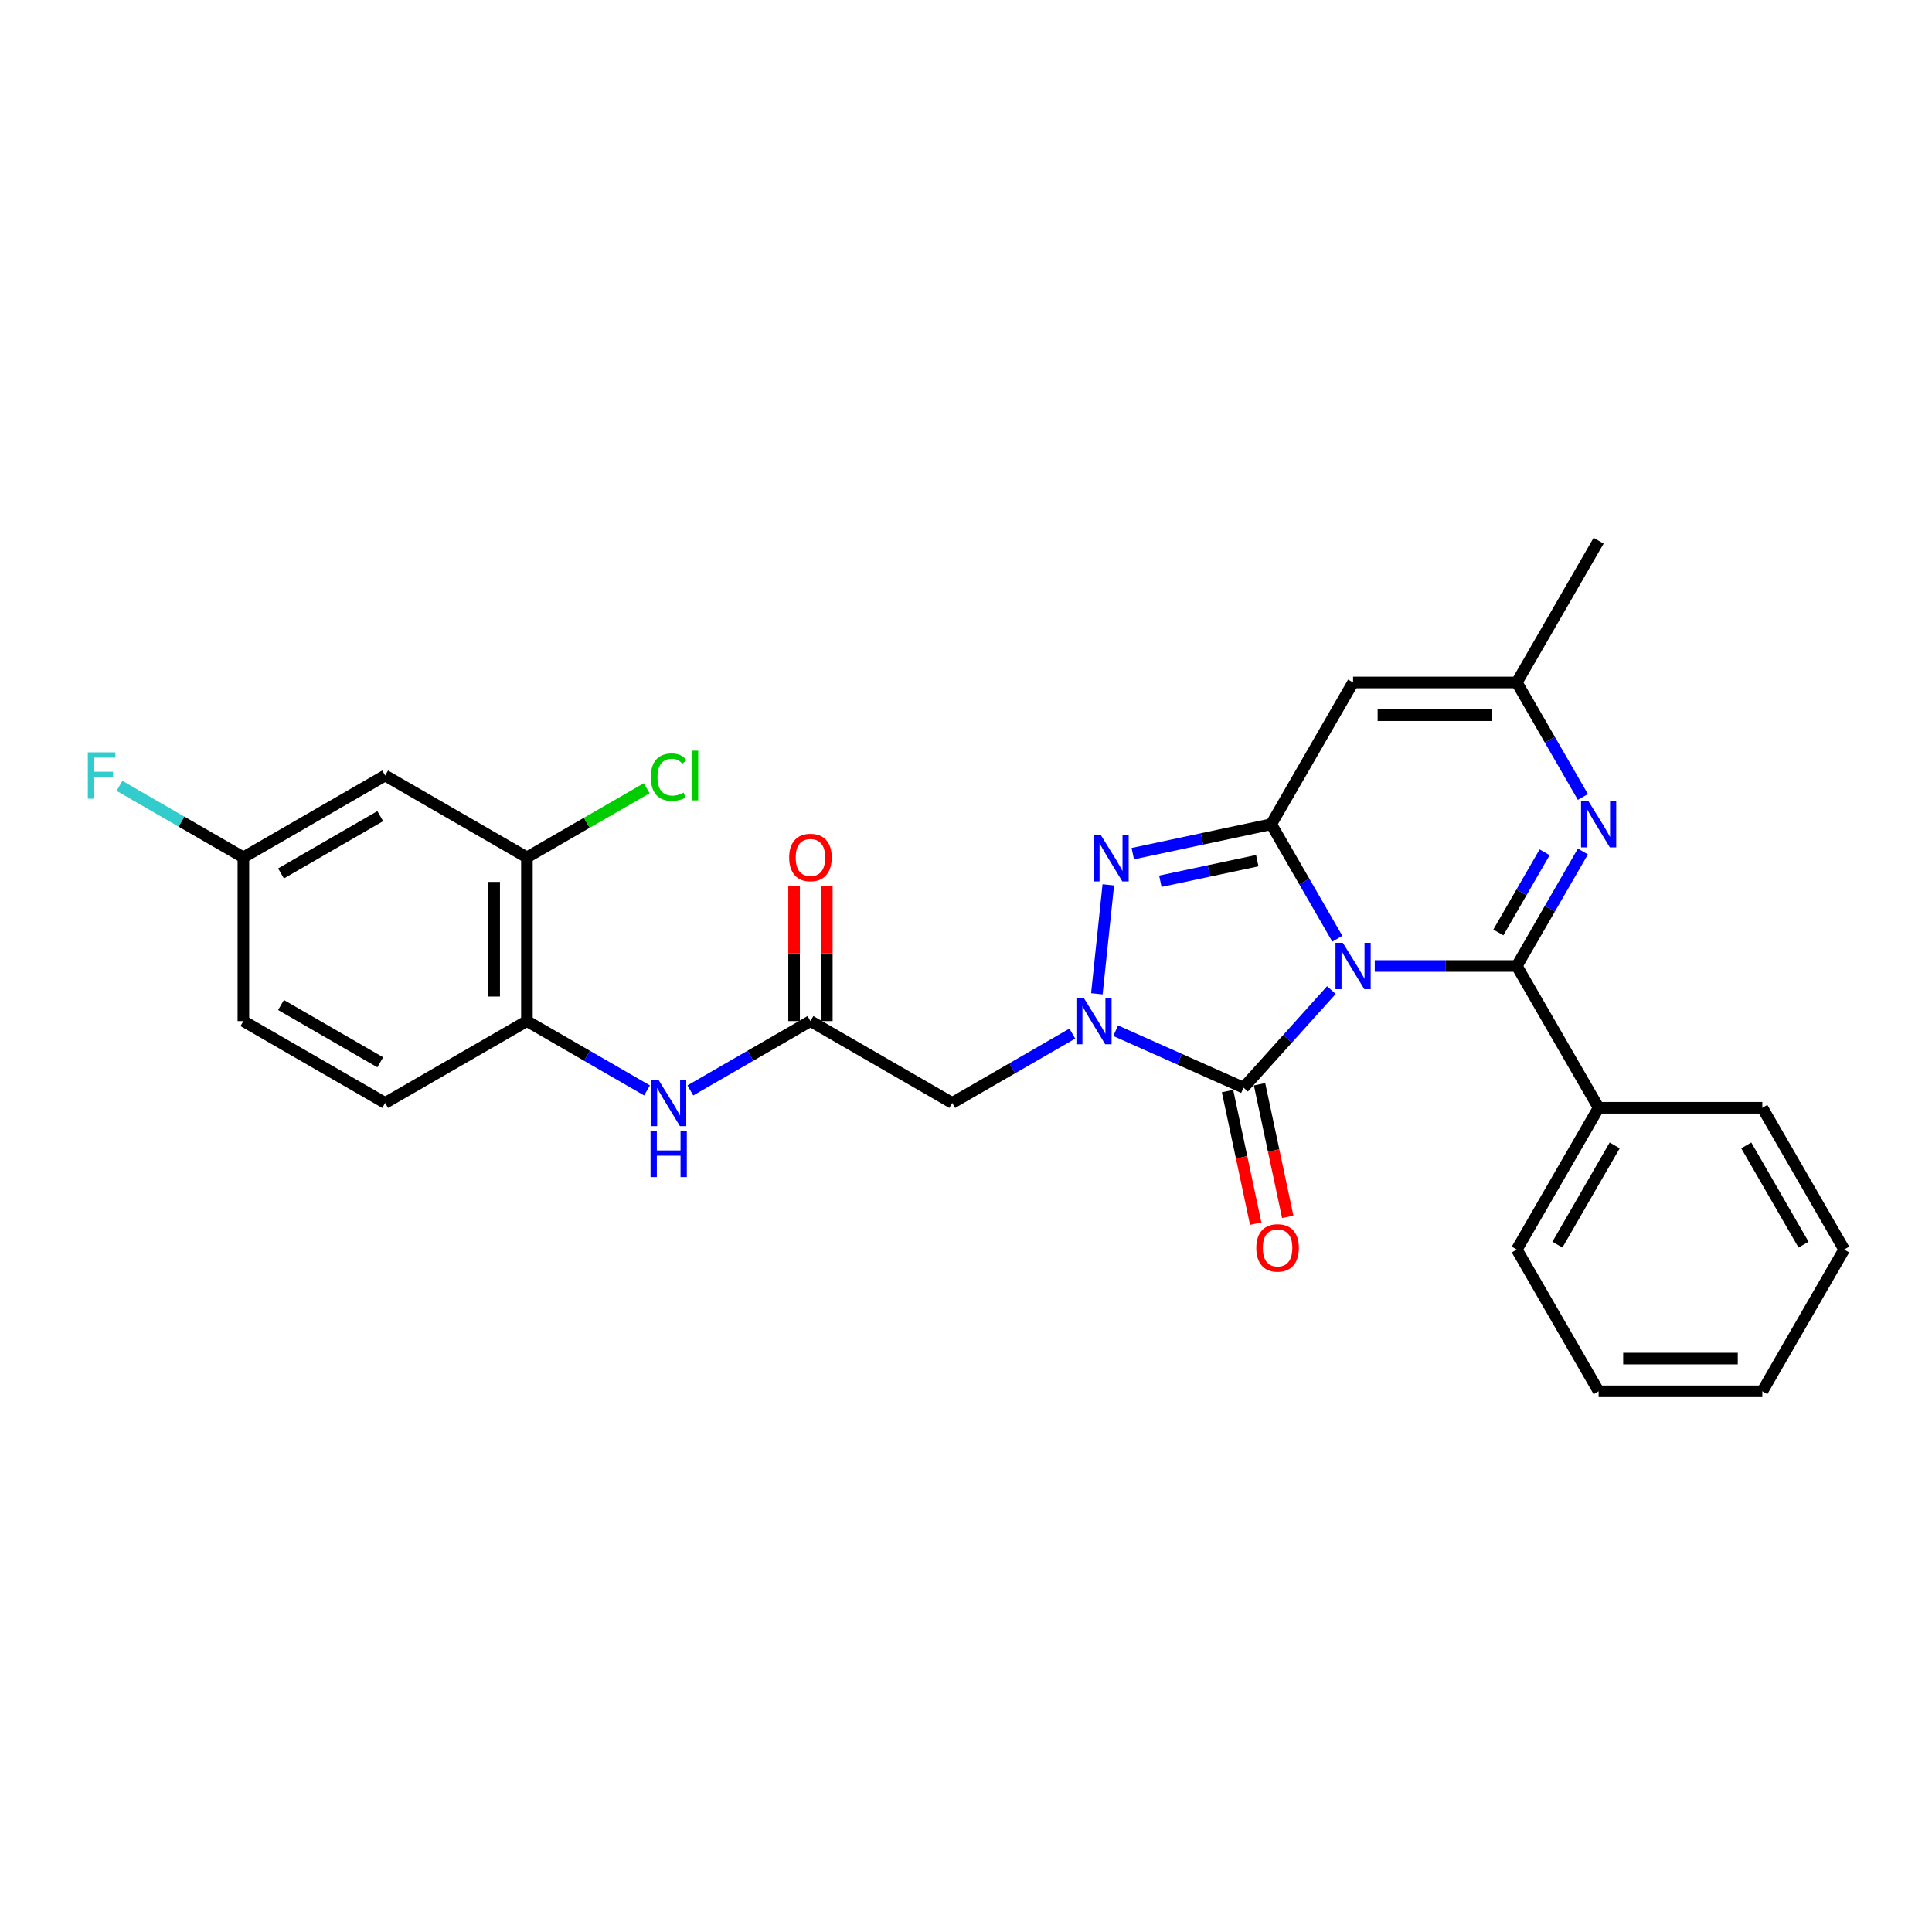 <?xml version='1.0' encoding='iso-8859-1'?>
<svg version='1.1' baseProfile='full'
              xmlns='http://www.w3.org/2000/svg'
                      xmlns:rdkit='http://www.rdkit.org/xml'
                      xmlns:xlink='http://www.w3.org/1999/xlink'
                  xml:space='preserve'
width='1000px' height='1000px' viewBox='0 0 1000 1000'>
<!-- END OF HEADER -->
<rect style='opacity:1.0;fill:#FFFFFF;stroke:none' width='1000' height='1000' x='0' y='0'> </rect>
<path class='bond-0' d='M 692.2,485.884 L 675.092,456.252' style='fill:none;fill-rule:evenodd;stroke:#0000FF;stroke-width:6px;stroke-linecap:butt;stroke-linejoin:miter;stroke-opacity:1' />
<path class='bond-0' d='M 675.092,456.252 L 657.985,426.62' style='fill:none;fill-rule:evenodd;stroke:#000000;stroke-width:6px;stroke-linecap:butt;stroke-linejoin:miter;stroke-opacity:1' />
<path class='bond-1' d='M 711.569,500 L 748.325,500' style='fill:none;fill-rule:evenodd;stroke:#0000FF;stroke-width:6px;stroke-linecap:butt;stroke-linejoin:miter;stroke-opacity:1' />
<path class='bond-1' d='M 748.325,500 L 785.082,500' style='fill:none;fill-rule:evenodd;stroke:#000000;stroke-width:6px;stroke-linecap:butt;stroke-linejoin:miter;stroke-opacity:1' />
<path class='bond-2' d='M 689.132,512.459 L 666.393,537.714' style='fill:none;fill-rule:evenodd;stroke:#0000FF;stroke-width:6px;stroke-linecap:butt;stroke-linejoin:miter;stroke-opacity:1' />
<path class='bond-2' d='M 666.393,537.714 L 643.654,562.968' style='fill:none;fill-rule:evenodd;stroke:#000000;stroke-width:6px;stroke-linecap:butt;stroke-linejoin:miter;stroke-opacity:1' />
<path class='bond-4' d='M 657.985,426.62 L 622.154,434.236' style='fill:none;fill-rule:evenodd;stroke:#000000;stroke-width:6px;stroke-linecap:butt;stroke-linejoin:miter;stroke-opacity:1' />
<path class='bond-4' d='M 622.154,434.236 L 586.323,441.852' style='fill:none;fill-rule:evenodd;stroke:#0000FF;stroke-width:6px;stroke-linecap:butt;stroke-linejoin:miter;stroke-opacity:1' />
<path class='bond-4' d='M 650.759,445.481 L 625.677,450.812' style='fill:none;fill-rule:evenodd;stroke:#000000;stroke-width:6px;stroke-linecap:butt;stroke-linejoin:miter;stroke-opacity:1' />
<path class='bond-4' d='M 625.677,450.812 L 600.595,456.144' style='fill:none;fill-rule:evenodd;stroke:#0000FF;stroke-width:6px;stroke-linecap:butt;stroke-linejoin:miter;stroke-opacity:1' />
<path class='bond-6' d='M 657.985,426.62 L 700.35,353.24' style='fill:none;fill-rule:evenodd;stroke:#000000;stroke-width:6px;stroke-linecap:butt;stroke-linejoin:miter;stroke-opacity:1' />
<path class='bond-5' d='M 785.082,500 L 802.19,470.368' style='fill:none;fill-rule:evenodd;stroke:#000000;stroke-width:6px;stroke-linecap:butt;stroke-linejoin:miter;stroke-opacity:1' />
<path class='bond-5' d='M 802.19,470.368 L 819.298,440.736' style='fill:none;fill-rule:evenodd;stroke:#0000FF;stroke-width:6px;stroke-linecap:butt;stroke-linejoin:miter;stroke-opacity:1' />
<path class='bond-5' d='M 775.538,482.637 L 787.514,461.895' style='fill:none;fill-rule:evenodd;stroke:#000000;stroke-width:6px;stroke-linecap:butt;stroke-linejoin:miter;stroke-opacity:1' />
<path class='bond-5' d='M 787.514,461.895 L 799.49,441.153' style='fill:none;fill-rule:evenodd;stroke:#0000FF;stroke-width:6px;stroke-linecap:butt;stroke-linejoin:miter;stroke-opacity:1' />
<path class='bond-14' d='M 785.082,500 L 827.448,573.38' style='fill:none;fill-rule:evenodd;stroke:#000000;stroke-width:6px;stroke-linecap:butt;stroke-linejoin:miter;stroke-opacity:1' />
<path class='bond-3' d='M 643.654,562.968 L 610.56,548.234' style='fill:none;fill-rule:evenodd;stroke:#000000;stroke-width:6px;stroke-linecap:butt;stroke-linejoin:miter;stroke-opacity:1' />
<path class='bond-3' d='M 610.56,548.234 L 577.466,533.499' style='fill:none;fill-rule:evenodd;stroke:#0000FF;stroke-width:6px;stroke-linecap:butt;stroke-linejoin:miter;stroke-opacity:1' />
<path class='bond-13' d='M 635.366,564.73 L 642.659,599.044' style='fill:none;fill-rule:evenodd;stroke:#000000;stroke-width:6px;stroke-linecap:butt;stroke-linejoin:miter;stroke-opacity:1' />
<path class='bond-13' d='M 642.659,599.044 L 649.953,633.358' style='fill:none;fill-rule:evenodd;stroke:#FF0000;stroke-width:6px;stroke-linecap:butt;stroke-linejoin:miter;stroke-opacity:1' />
<path class='bond-13' d='M 651.942,561.206 L 659.236,595.52' style='fill:none;fill-rule:evenodd;stroke:#000000;stroke-width:6px;stroke-linecap:butt;stroke-linejoin:miter;stroke-opacity:1' />
<path class='bond-13' d='M 659.236,595.52 L 666.529,629.834' style='fill:none;fill-rule:evenodd;stroke:#FF0000;stroke-width:6px;stroke-linecap:butt;stroke-linejoin:miter;stroke-opacity:1' />
<path class='bond-7' d='M 555.029,534.981 L 523.948,552.926' style='fill:none;fill-rule:evenodd;stroke:#0000FF;stroke-width:6px;stroke-linecap:butt;stroke-linejoin:miter;stroke-opacity:1' />
<path class='bond-7' d='M 523.948,552.926 L 492.868,570.87' style='fill:none;fill-rule:evenodd;stroke:#000000;stroke-width:6px;stroke-linecap:butt;stroke-linejoin:miter;stroke-opacity:1' />
<path class='bond-28' d='M 567.731,514.388 L 573.658,457.998' style='fill:none;fill-rule:evenodd;stroke:#0000FF;stroke-width:6px;stroke-linecap:butt;stroke-linejoin:miter;stroke-opacity:1' />
<path class='bond-8' d='M 819.298,412.504 L 802.19,382.872' style='fill:none;fill-rule:evenodd;stroke:#0000FF;stroke-width:6px;stroke-linecap:butt;stroke-linejoin:miter;stroke-opacity:1' />
<path class='bond-8' d='M 802.19,382.872 L 785.082,353.24' style='fill:none;fill-rule:evenodd;stroke:#000000;stroke-width:6px;stroke-linecap:butt;stroke-linejoin:miter;stroke-opacity:1' />
<path class='bond-29' d='M 700.35,353.24 L 785.082,353.24' style='fill:none;fill-rule:evenodd;stroke:#000000;stroke-width:6px;stroke-linecap:butt;stroke-linejoin:miter;stroke-opacity:1' />
<path class='bond-29' d='M 713.06,370.187 L 772.372,370.187' style='fill:none;fill-rule:evenodd;stroke:#000000;stroke-width:6px;stroke-linecap:butt;stroke-linejoin:miter;stroke-opacity:1' />
<path class='bond-9' d='M 492.868,570.87 L 419.488,528.504' style='fill:none;fill-rule:evenodd;stroke:#000000;stroke-width:6px;stroke-linecap:butt;stroke-linejoin:miter;stroke-opacity:1' />
<path class='bond-22' d='M 785.082,353.24 L 827.448,279.861' style='fill:none;fill-rule:evenodd;stroke:#000000;stroke-width:6px;stroke-linecap:butt;stroke-linejoin:miter;stroke-opacity:1' />
<path class='bond-10' d='M 419.488,528.504 L 388.407,546.449' style='fill:none;fill-rule:evenodd;stroke:#000000;stroke-width:6px;stroke-linecap:butt;stroke-linejoin:miter;stroke-opacity:1' />
<path class='bond-10' d='M 388.407,546.449 L 357.327,564.393' style='fill:none;fill-rule:evenodd;stroke:#0000FF;stroke-width:6px;stroke-linecap:butt;stroke-linejoin:miter;stroke-opacity:1' />
<path class='bond-16' d='M 427.961,528.504 L 427.961,493.451' style='fill:none;fill-rule:evenodd;stroke:#000000;stroke-width:6px;stroke-linecap:butt;stroke-linejoin:miter;stroke-opacity:1' />
<path class='bond-16' d='M 427.961,493.451 L 427.961,458.397' style='fill:none;fill-rule:evenodd;stroke:#FF0000;stroke-width:6px;stroke-linecap:butt;stroke-linejoin:miter;stroke-opacity:1' />
<path class='bond-16' d='M 411.015,528.504 L 411.015,493.451' style='fill:none;fill-rule:evenodd;stroke:#000000;stroke-width:6px;stroke-linecap:butt;stroke-linejoin:miter;stroke-opacity:1' />
<path class='bond-16' d='M 411.015,493.451 L 411.015,458.397' style='fill:none;fill-rule:evenodd;stroke:#FF0000;stroke-width:6px;stroke-linecap:butt;stroke-linejoin:miter;stroke-opacity:1' />
<path class='bond-11' d='M 334.89,564.393 L 303.809,546.449' style='fill:none;fill-rule:evenodd;stroke:#0000FF;stroke-width:6px;stroke-linecap:butt;stroke-linejoin:miter;stroke-opacity:1' />
<path class='bond-11' d='M 303.809,546.449 L 272.728,528.504' style='fill:none;fill-rule:evenodd;stroke:#000000;stroke-width:6px;stroke-linecap:butt;stroke-linejoin:miter;stroke-opacity:1' />
<path class='bond-12' d='M 272.728,528.504 L 272.728,443.773' style='fill:none;fill-rule:evenodd;stroke:#000000;stroke-width:6px;stroke-linecap:butt;stroke-linejoin:miter;stroke-opacity:1' />
<path class='bond-12' d='M 255.782,515.795 L 255.782,456.482' style='fill:none;fill-rule:evenodd;stroke:#000000;stroke-width:6px;stroke-linecap:butt;stroke-linejoin:miter;stroke-opacity:1' />
<path class='bond-17' d='M 272.728,528.504 L 199.349,570.87' style='fill:none;fill-rule:evenodd;stroke:#000000;stroke-width:6px;stroke-linecap:butt;stroke-linejoin:miter;stroke-opacity:1' />
<path class='bond-15' d='M 272.728,443.773 L 199.349,401.407' style='fill:none;fill-rule:evenodd;stroke:#000000;stroke-width:6px;stroke-linecap:butt;stroke-linejoin:miter;stroke-opacity:1' />
<path class='bond-19' d='M 272.728,443.773 L 303.733,425.872' style='fill:none;fill-rule:evenodd;stroke:#000000;stroke-width:6px;stroke-linecap:butt;stroke-linejoin:miter;stroke-opacity:1' />
<path class='bond-19' d='M 303.733,425.872 L 334.737,407.972' style='fill:none;fill-rule:evenodd;stroke:#00CC00;stroke-width:6px;stroke-linecap:butt;stroke-linejoin:miter;stroke-opacity:1' />
<path class='bond-23' d='M 827.448,573.38 L 785.082,646.76' style='fill:none;fill-rule:evenodd;stroke:#000000;stroke-width:6px;stroke-linecap:butt;stroke-linejoin:miter;stroke-opacity:1' />
<path class='bond-23' d='M 835.769,592.86 L 806.113,644.226' style='fill:none;fill-rule:evenodd;stroke:#000000;stroke-width:6px;stroke-linecap:butt;stroke-linejoin:miter;stroke-opacity:1' />
<path class='bond-24' d='M 827.448,573.38 L 912.18,573.38' style='fill:none;fill-rule:evenodd;stroke:#000000;stroke-width:6px;stroke-linecap:butt;stroke-linejoin:miter;stroke-opacity:1' />
<path class='bond-31' d='M 199.349,401.407 L 125.969,443.773' style='fill:none;fill-rule:evenodd;stroke:#000000;stroke-width:6px;stroke-linecap:butt;stroke-linejoin:miter;stroke-opacity:1' />
<path class='bond-31' d='M 196.815,422.438 L 145.449,452.094' style='fill:none;fill-rule:evenodd;stroke:#000000;stroke-width:6px;stroke-linecap:butt;stroke-linejoin:miter;stroke-opacity:1' />
<path class='bond-20' d='M 199.349,570.87 L 125.969,528.504' style='fill:none;fill-rule:evenodd;stroke:#000000;stroke-width:6px;stroke-linecap:butt;stroke-linejoin:miter;stroke-opacity:1' />
<path class='bond-20' d='M 196.815,549.839 L 145.449,520.183' style='fill:none;fill-rule:evenodd;stroke:#000000;stroke-width:6px;stroke-linecap:butt;stroke-linejoin:miter;stroke-opacity:1' />
<path class='bond-18' d='M 125.969,443.773 L 125.969,528.504' style='fill:none;fill-rule:evenodd;stroke:#000000;stroke-width:6px;stroke-linecap:butt;stroke-linejoin:miter;stroke-opacity:1' />
<path class='bond-21' d='M 125.969,443.773 L 93.905,425.261' style='fill:none;fill-rule:evenodd;stroke:#000000;stroke-width:6px;stroke-linecap:butt;stroke-linejoin:miter;stroke-opacity:1' />
<path class='bond-21' d='M 93.905,425.261 L 61.842,406.749' style='fill:none;fill-rule:evenodd;stroke:#33CCCC;stroke-width:6px;stroke-linecap:butt;stroke-linejoin:miter;stroke-opacity:1' />
<path class='bond-26' d='M 785.082,646.76 L 827.448,720.139' style='fill:none;fill-rule:evenodd;stroke:#000000;stroke-width:6px;stroke-linecap:butt;stroke-linejoin:miter;stroke-opacity:1' />
<path class='bond-25' d='M 912.18,573.38 L 954.545,646.76' style='fill:none;fill-rule:evenodd;stroke:#000000;stroke-width:6px;stroke-linecap:butt;stroke-linejoin:miter;stroke-opacity:1' />
<path class='bond-25' d='M 903.859,592.86 L 933.515,644.226' style='fill:none;fill-rule:evenodd;stroke:#000000;stroke-width:6px;stroke-linecap:butt;stroke-linejoin:miter;stroke-opacity:1' />
<path class='bond-27' d='M 954.545,646.76 L 912.18,720.139' style='fill:none;fill-rule:evenodd;stroke:#000000;stroke-width:6px;stroke-linecap:butt;stroke-linejoin:miter;stroke-opacity:1' />
<path class='bond-30' d='M 827.448,720.139 L 912.18,720.139' style='fill:none;fill-rule:evenodd;stroke:#000000;stroke-width:6px;stroke-linecap:butt;stroke-linejoin:miter;stroke-opacity:1' />
<path class='bond-30' d='M 840.158,703.193 L 899.47,703.193' style='fill:none;fill-rule:evenodd;stroke:#000000;stroke-width:6px;stroke-linecap:butt;stroke-linejoin:miter;stroke-opacity:1' />
<path  class='atom-0' d='M 695.046 488.002
L 702.909 500.712
Q 703.689 501.966, 704.943 504.237
Q 706.197 506.507, 706.265 506.643
L 706.265 488.002
L 709.451 488.002
L 709.451 511.998
L 706.163 511.998
L 697.724 498.102
Q 696.741 496.475, 695.69 494.611
Q 694.673 492.747, 694.368 492.171
L 694.368 511.998
L 691.25 511.998
L 691.25 488.002
L 695.046 488.002
' fill='#0000FF'/>
<path  class='atom-4' d='M 560.943 516.506
L 568.806 529.216
Q 569.586 530.47, 570.84 532.741
Q 572.094 535.012, 572.162 535.147
L 572.162 516.506
L 575.348 516.506
L 575.348 540.502
L 572.06 540.502
L 563.621 526.606
Q 562.638 524.98, 561.587 523.115
Q 560.571 521.251, 560.265 520.675
L 560.265 540.502
L 557.147 540.502
L 557.147 516.506
L 560.943 516.506
' fill='#0000FF'/>
<path  class='atom-5' d='M 569.8 432.239
L 577.663 444.949
Q 578.443 446.203, 579.697 448.473
Q 580.951 450.744, 581.019 450.88
L 581.019 432.239
L 584.205 432.239
L 584.205 456.235
L 580.917 456.235
L 572.478 442.339
Q 571.495 440.712, 570.444 438.848
Q 569.427 436.984, 569.122 436.408
L 569.122 456.235
L 566.004 456.235
L 566.004 432.239
L 569.8 432.239
' fill='#0000FF'/>
<path  class='atom-6' d='M 822.144 414.622
L 830.007 427.332
Q 830.786 428.586, 832.04 430.857
Q 833.294 433.128, 833.362 433.263
L 833.362 414.622
L 836.548 414.622
L 836.548 438.618
L 833.261 438.618
L 824.821 424.722
Q 823.838 423.095, 822.788 421.231
Q 821.771 419.367, 821.466 418.791
L 821.466 438.618
L 818.348 438.618
L 818.348 414.622
L 822.144 414.622
' fill='#0000FF'/>
<path  class='atom-11' d='M 340.804 558.872
L 348.667 571.582
Q 349.447 572.836, 350.701 575.107
Q 351.955 577.378, 352.022 577.513
L 352.022 558.872
L 355.208 558.872
L 355.208 582.868
L 351.921 582.868
L 343.481 568.972
Q 342.499 567.345, 341.448 565.481
Q 340.431 563.617, 340.126 563.041
L 340.126 582.868
L 337.008 582.868
L 337.008 558.872
L 340.804 558.872
' fill='#0000FF'/>
<path  class='atom-11' d='M 336.72 585.268
L 339.974 585.268
L 339.974 595.47
L 352.243 595.47
L 352.243 585.268
L 355.496 585.268
L 355.496 609.264
L 352.243 609.264
L 352.243 598.181
L 339.974 598.181
L 339.974 609.264
L 336.72 609.264
L 336.72 585.268
' fill='#0000FF'/>
<path  class='atom-14' d='M 650.255 645.916
Q 650.255 640.154, 653.102 636.934
Q 655.949 633.714, 661.271 633.714
Q 666.592 633.714, 669.439 636.934
Q 672.286 640.154, 672.286 645.916
Q 672.286 651.745, 669.405 655.067
Q 666.524 658.354, 661.271 658.354
Q 655.983 658.354, 653.102 655.067
Q 650.255 651.779, 650.255 645.916
M 661.271 655.643
Q 664.931 655.643, 666.897 653.203
Q 668.896 650.729, 668.896 645.916
Q 668.896 641.205, 666.897 638.832
Q 664.931 636.426, 661.271 636.426
Q 657.61 636.426, 655.61 638.798
Q 653.645 641.171, 653.645 645.916
Q 653.645 650.762, 655.61 653.203
Q 657.61 655.643, 661.271 655.643
' fill='#FF0000'/>
<path  class='atom-17' d='M 408.473 443.841
Q 408.473 438.079, 411.32 434.859
Q 414.167 431.639, 419.488 431.639
Q 424.809 431.639, 427.656 434.859
Q 430.503 438.079, 430.503 443.841
Q 430.503 449.67, 427.622 452.992
Q 424.741 456.279, 419.488 456.279
Q 414.201 456.279, 411.32 452.992
Q 408.473 449.704, 408.473 443.841
M 419.488 453.568
Q 423.148 453.568, 425.114 451.127
Q 427.114 448.653, 427.114 443.841
Q 427.114 439.129, 425.114 436.757
Q 423.148 434.351, 419.488 434.351
Q 415.828 434.351, 413.828 436.723
Q 411.862 439.096, 411.862 443.841
Q 411.862 448.687, 413.828 451.127
Q 415.828 453.568, 419.488 453.568
' fill='#FF0000'/>
<path  class='atom-20' d='M 336.855 402.237
Q 336.855 396.272, 339.635 393.154
Q 342.448 390.002, 347.769 390.002
Q 352.717 390.002, 355.361 393.493
L 353.124 395.323
Q 351.192 392.781, 347.769 392.781
Q 344.142 392.781, 342.21 395.221
Q 340.313 397.628, 340.313 402.237
Q 340.313 406.982, 342.278 409.423
Q 344.278 411.863, 348.142 411.863
Q 350.785 411.863, 353.87 410.27
L 354.819 412.812
Q 353.565 413.625, 351.667 414.1
Q 349.769 414.574, 347.667 414.574
Q 342.448 414.574, 339.635 411.388
Q 336.855 408.202, 336.855 402.237
' fill='#00CC00'/>
<path  class='atom-20' d='M 358.276 388.545
L 361.394 388.545
L 361.394 414.269
L 358.276 414.269
L 358.276 388.545
' fill='#00CC00'/>
<path  class='atom-22' d='M 45.455 389.409
L 59.723 389.409
L 59.723 392.154
L 48.674 392.154
L 48.674 399.441
L 58.503 399.441
L 58.503 402.22
L 48.674 402.22
L 48.674 413.405
L 45.455 413.405
L 45.455 389.409
' fill='#33CCCC'/>
</svg>
